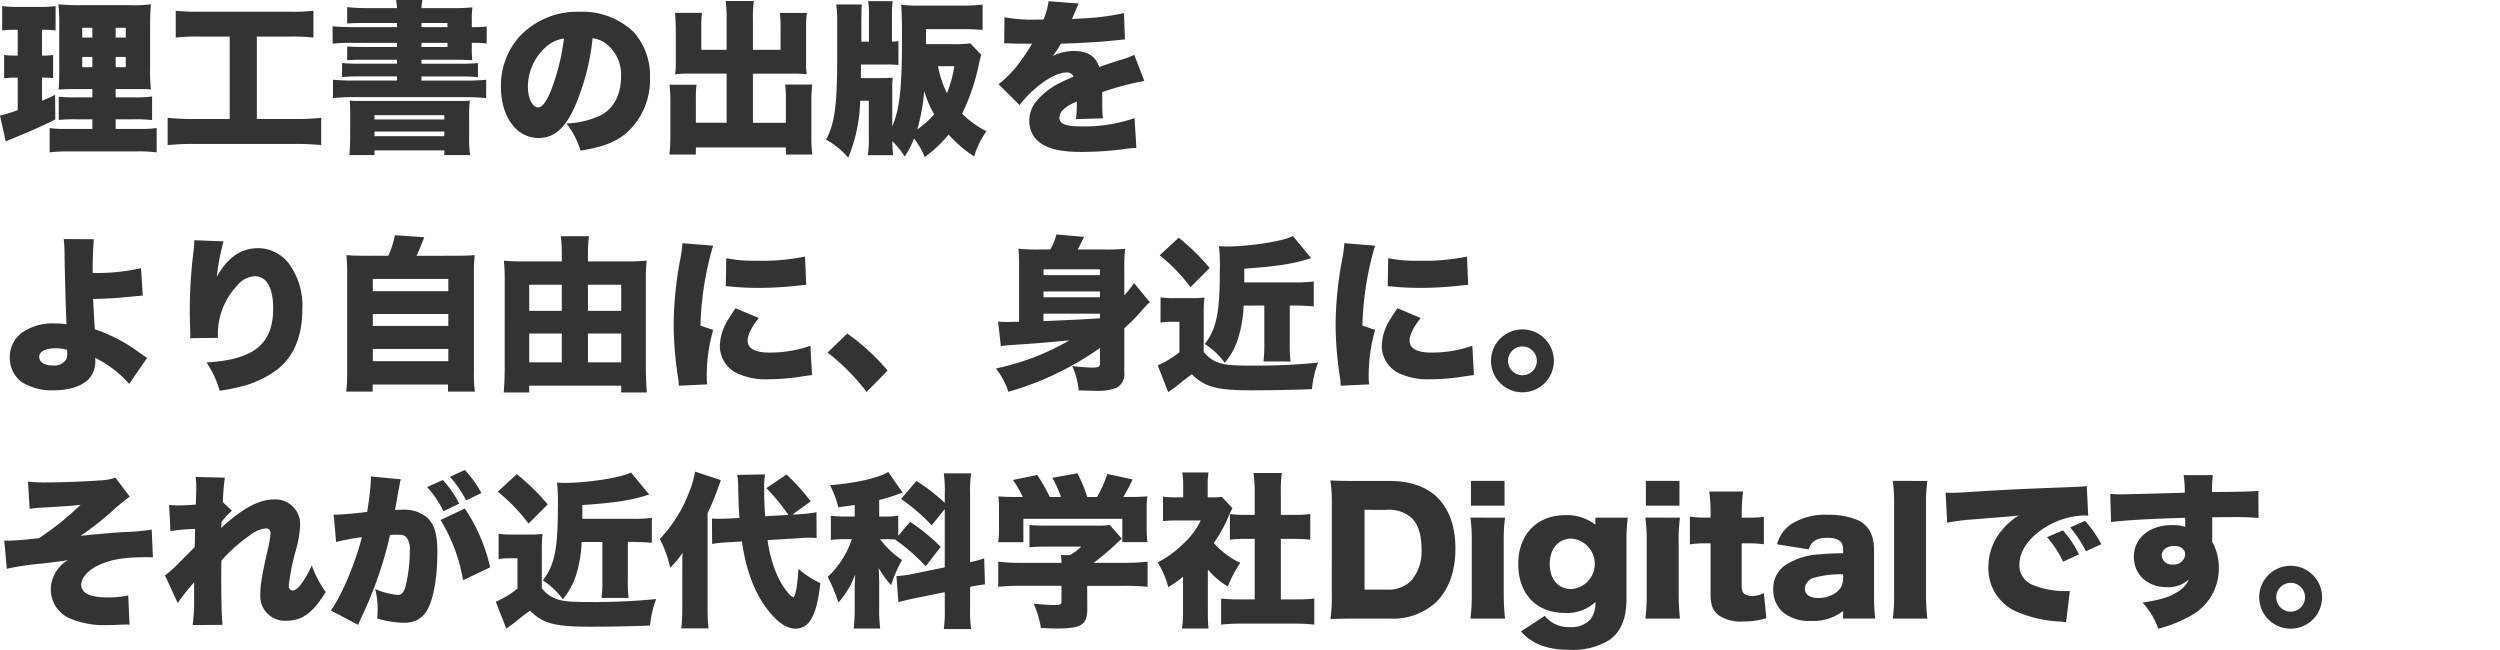<svg xmlns="http://www.w3.org/2000/svg" width="423" height="110" viewBox="0 0 423 110">
  <g id="cover01_txt" transform="translate(-3756 1897)">
    <path id="パス_2871" data-name="パス 2871" d="M16.268-1.988H12.04a19.917,19.917,0,0,1-3-.14V1.988a25.526,25.526,0,0,1,3.584-.168h11a23.532,23.532,0,0,1,3.528.168V-2.128a21.8,21.8,0,0,1-3.192.14H20.216V-3.612H23.24a22.6,22.6,0,0,1,3.136.14v-4a21.56,21.56,0,0,1-3.192.14H20.216v-1.4h3.22c1.652,0,1.9,0,2.744.056a30.559,30.559,0,0,1-.14-3.92v-6.328c0-1.876.056-3.276.14-4.144a24.234,24.234,0,0,1-3.7.14H14.476a37.407,37.407,0,0,1-3.948-.14,33.389,33.389,0,0,1,.14,3.948v6.72c0,1.932-.028,2.968-.112,3.752.756-.056,1.344-.084,3.22-.084h2.492v1.4h-2.6a22.989,22.989,0,0,1-3.08-.112V-3.5a24.967,24.967,0,0,1,3.108-.112h2.576Zm0-17.108v1.652H14.56V-19.1Zm3.948,0h1.708v1.652H20.216Zm-3.948,4.928v1.736H14.56v-1.736Zm3.948,0h1.708v1.736H20.216ZM3.64-18.76v4.368H3.388A14.2,14.2,0,0,1,1.344-14.5v3.948a13.712,13.712,0,0,1,1.96-.112H3.64V-5.18a18.437,18.437,0,0,1-3,.924l.98,4.4c.392-.2.42-.2.616-.28C6.1-1.736,7.756-2.464,10-3.584L9.968-7.756c-1.008.5-1.288.616-2.212,1.008v-3.92h.168c.616,0,1.064.028,1.708.084V-14.5a11.174,11.174,0,0,1-1.708.112H7.756V-18.76H8.12a15.193,15.193,0,0,1,1.932.112v-4.116a22.036,22.036,0,0,1-2.66.14H3.7a23.272,23.272,0,0,1-2.688-.14v4.116a16.894,16.894,0,0,1,1.96-.112Zm35.868,1.148V-3.668H33.376a38.973,38.973,0,0,1-4.368-.2V.756a41.178,41.178,0,0,1,4.284-.2H50.68a38.238,38.238,0,0,1,4.312.2v-4.62a38.039,38.039,0,0,1-4.284.2H44.1V-17.612h5.6a33.88,33.88,0,0,1,3.976.168V-21.98a31.919,31.919,0,0,1-4,.168H34.44a36.326,36.326,0,0,1-4.06-.168v4.536a33.542,33.542,0,0,1,4-.168Zm28.308-1.6h-7.56c-1.372,0-2.408-.056-3.332-.14v2.94a29.585,29.585,0,0,1,3.332-.14h7.56v.7H62.188c-1.316,0-2.016-.028-2.8-.084v2.324c.7-.056,1.568-.084,2.8-.084h5.628v.672H61.544a28.628,28.628,0,0,1-3.024-.112v2.38a28.969,28.969,0,0,1,3.024-.112h6.272v.7h-7.5c-1.316,0-2.38-.056-3.332-.14V-7.2a32.776,32.776,0,0,1,3.332-.168H79.576c1.092,0,2.212.056,3.332.168V-10.3c-.98.084-1.932.14-3.332.14H71.96v-.7h6.552a29.062,29.062,0,0,1,3,.112v-2.38a27.052,27.052,0,0,1-3,.112H71.96v-.672h5.852c1.12,0,2.044.028,2.744.084a15.71,15.71,0,0,1-.084-2.044v-.9h.168a16.72,16.72,0,0,1,2.352.112V-19.32a17.376,17.376,0,0,1-2.212.112h-.308v-1.148a13.629,13.629,0,0,1,.112-2.212,22.586,22.586,0,0,1-3,.14H71.96a6.111,6.111,0,0,1,.168-1.372h-4.48a7.654,7.654,0,0,1,.168,1.372h-5.1a28.006,28.006,0,0,1-3.332-.168v2.772c.784-.056,1.484-.084,2.8-.084h5.628Zm4.144,0v-.7h4.4v.7Zm0,2.66h4.4v.7h-4.4ZM59.892-.532c0,1.176-.056,2.072-.14,2.968h4.256V1.652H75.824v.784h4.368a18.75,18.75,0,0,1-.168-3.024V-3.976a21.742,21.742,0,0,1,.112-2.8c-.588.056-1.036.056-2.744.056H62.5c-1.652,0-2.016,0-2.688-.056.056.644.084,1.148.084,2.8Zm4.116-3.78H75.824v.728H64.008Zm0,2.772H75.824v.784H64.008Zm36.9-15.792a4.693,4.693,0,0,1,2.352.98,6.589,6.589,0,0,1,2.464,5.516c0,3-1.2,5.348-3.36,6.5a14.562,14.562,0,0,1-5.88,1.428,13.757,13.757,0,0,1,2.38,4.592c3.92-.616,6.132-1.512,8.036-3.22a12.049,12.049,0,0,0,3.724-9.044,11.133,11.133,0,0,0-2.744-7.784,12.486,12.486,0,0,0-9.128-3.444A13.388,13.388,0,0,0,88.62-17.7a12.447,12.447,0,0,0-3.22,8.54c0,5.124,2.632,8.708,6.384,8.708,2.548,0,4.424-1.568,6.048-5.152A39.224,39.224,0,0,0,100.912-17.332Zm-4.844.056a36.3,36.3,0,0,1-2.1,8.54C93.128-6.608,92.4-5.628,91.7-5.628c-.98,0-1.736-1.568-1.736-3.556a9.059,9.059,0,0,1,3.052-6.664A5.6,5.6,0,0,1,96.068-17.276Zm27.524,1.9h-4.284v-3.864a17.433,17.433,0,0,1,.112-2.38h-4.564c.056.532.14,2.212.14,2.716v5.516a15.924,15.924,0,0,1-.112,2.156,17.38,17.38,0,0,1,2.3-.112h6.412v8.316h-5.208v-4a17.835,17.835,0,0,1,.112-2.436h-4.564a26.167,26.167,0,0,1,.14,2.912V-.868a25.7,25.7,0,0,1-.168,3.22h4.48v-1.2h15.232v1.2h4.48a21.985,21.985,0,0,1-.168-3.22v-5.74a26.751,26.751,0,0,1,.14-2.884H133.5a20.459,20.459,0,0,1,.112,2.408v4.06h-5.572V-11.34h6.888a16.55,16.55,0,0,1,2.212.112,14.417,14.417,0,0,1-.112-2.156v-5.544a18.777,18.777,0,0,1,.14-2.688h-4.564a18.881,18.881,0,0,1,.112,2.352v3.892h-4.676v-5.236a17.986,17.986,0,0,1,.168-3.024h-4.788a20.494,20.494,0,0,1,.168,3.024Zm41.244-1.092a20.713,20.713,0,0,1-3.108.14h-4.4v-2.548h6.16c1.12,0,2.436.056,3.416.14v-4.284a30.487,30.487,0,0,1-3.556.168h-6.888a25.627,25.627,0,0,1-3.332-.14c.084,1.148.14,2.66.14,5.628,0,8.428-.392,12.012-1.652,14.952V-8.54a15.361,15.361,0,0,1,.084-2.128c-.672.056-1.344.084-2.268.084H146.3l.028-2.3h4.144a18.134,18.134,0,0,1,2.184.084v-4.06a8.824,8.824,0,0,1-1.092.112v-4.424a20.657,20.657,0,0,1,.112-2.436h-4.144a14.193,14.193,0,0,1,.14,2.436v4.424h-1.288v-3.724c.028-1.232.028-1.232.028-1.848,0-.168.028-.392.056-.728h-4.34a16.352,16.352,0,0,1,.168,2.688v6.328c0,8.008-.42,11.144-1.876,13.86a13.841,13.841,0,0,1,3.752,3.052,27.046,27.046,0,0,0,2.016-9.632h1.456V-.924a18.117,18.117,0,0,1-.168,3.388h4.284c-.084-.784-.112-1.428-.14-2.38a14.9,14.9,0,0,1,2.1,2.6,14.305,14.305,0,0,0,1.568-3.052,12.968,12.968,0,0,1,1.82,3.136,20.3,20.3,0,0,0,4.032-3.808,20.6,20.6,0,0,0,4.34,3.7A14.256,14.256,0,0,1,167.552-1.6a15.59,15.59,0,0,1-4.116-2.968,35.242,35.242,0,0,0,2.8-8.176,11.827,11.827,0,0,1,.448-1.764ZM157.024-8.4a18.018,18.018,0,0,0,1.68,3.948A15.715,15.715,0,0,1,155.848-1.9,33.571,33.571,0,0,0,157.024-8.4Zm5.1-4.2a20.85,20.85,0,0,1-1.26,4.564,17.77,17.77,0,0,1-1.512-4.564Zm8.428-3.864h.42c.392,0,.588,0,.98.028,1.2.028,1.2.028,2.408.028h.9c-.112.2-.112.2-.532.9-.42.672-1.54,2.3-2.156,3.052A19.224,19.224,0,0,1,169.6-9.548l3.556,3.528a17.788,17.788,0,0,1,2.688-2.828c1.96-1.708,3.892-2.688,5.32-2.688a1.157,1.157,0,0,1,1.12.7c-1.12.5-1.4.616-2.072.952a12.334,12.334,0,0,0-4.032,3A5.209,5.209,0,0,0,174.8-3.36,4.5,4.5,0,0,0,177.016.616c1.512.9,3.5,1.288,6.664,1.288a55.259,55.259,0,0,0,6.748-.42,18.086,18.086,0,0,1,2.492-.252l-.308-5.04a26.519,26.519,0,0,1-8.96,1.4c-2.716,0-3.752-.42-3.752-1.484a1.932,1.932,0,0,1,.728-1.428,6.355,6.355,0,0,1,1.96-1.176l.252-.112a22.984,22.984,0,0,1-.14,2.968l4.564-.14a17.371,17.371,0,0,1-.112-2.408c0-1.232,0-1.26-.028-2.016a46.31,46.31,0,0,1,7.14-1.9l-1.708-4.424a11.741,11.741,0,0,1-2.24.84c-.9.28-1.652.532-1.736.56-1.484.5-1.484.5-1.96.672-.56-1.82-1.96-2.716-4.284-2.716a8.262,8.262,0,0,0-3.556.84,15.169,15.169,0,0,0,1.344-2.072c2.856-.084,6.356-.28,8.344-.476q1.218-.126,2.52-.252l-.168-4.452a41.041,41.041,0,0,1-7.084.9c-1.428.084-1.428.084-1.708.112.028-.056.2-.5.56-1.316a8.138,8.138,0,0,1,.588-1.316l-5.124-.392a10.133,10.133,0,0,1-.868,3.108H176.4a27.238,27.238,0,0,1-5.8-.392ZM11.424,16.648a20.853,20.853,0,0,1,.14,2.632c.056,3.808.224,9.548.336,11.788a12.178,12.178,0,0,0-1.96-.14,9.009,9.009,0,0,0-5.46,1.484,5.068,5.068,0,0,0-2.184,4.2,5.177,5.177,0,0,0,1.932,4.172A9.559,9.559,0,0,0,9.744,42.24c2.548,0,4.676-.672,5.852-1.848a4.29,4.29,0,0,0,1.176-3.164,3.237,3.237,0,0,0-.028-.476,18.8,18.8,0,0,1,5.768,4.4l3.024-4.4c-.308-.2-.392-.252-.9-.588a27.782,27.782,0,0,0-7.952-4.256c-.224-3.808-.224-3.808-.28-5.124,2.52-.056,3.612-.112,6.44-.392,1.148-.112,1.4-.14,1.96-.168L24.5,21.576a34.252,34.252,0,0,1-8.176.812V22c0-2.044.084-4.088.2-5.32Zm.588,18.76v.364a2.825,2.825,0,0,1-.14,1.2A2.431,2.431,0,0,1,9.548,38.04c-1.4,0-2.268-.56-2.268-1.484,0-.868,1.064-1.428,2.744-1.428A6.312,6.312,0,0,1,12.012,35.408Zm21.5-18.564v.224a13.836,13.836,0,0,1-.112,1.54,80.775,80.775,0,0,0-.644,10.22c0,.784.028,2.464.084,3.556v.56a3.237,3.237,0,0,1-.028.476l4.7-.056a14.41,14.41,0,0,1,.112-2.3,11.878,11.878,0,0,1,3.108-6.5,4.117,4.117,0,0,1,3.024-1.624c1.988,0,3.108,1.932,3.108,5.432,0,6.048-3.248,8.68-11.284,9.156a16.593,16.593,0,0,1,2.24,4.788,28.77,28.77,0,0,0,3.3-.644,16.846,16.846,0,0,0,6.384-2.912Q51.8,35.408,51.8,28.52a12,12,0,0,0-2.324-7.784,6.616,6.616,0,0,0-5.068-2.548c-3,0-5.264,1.568-7.084,4.844a37.545,37.545,0,0,1,1.148-5.992Zm29.26,2.632c-1.708,0-2.492-.028-3.528-.112a26.6,26.6,0,0,1,.14,3.388V39.216a24.961,24.961,0,0,1-.168,3.248H63.7v-1.2H76.44v1.2H81a21.626,21.626,0,0,1-.168-3.276V22.752a25.545,25.545,0,0,1,.14-3.388c-1.036.084-1.82.112-3.528.112H71.12c.2-.42.308-.644.42-.924.7-1.736.7-1.736.9-2.212L67.452,16a15.308,15.308,0,0,1-1.092,3.472Zm.952,3.92H76.5v2.072H63.728Zm0,5.936H76.5v2.016H63.728Zm0,5.908H76.5v2.072H63.728Zm36.4-14.812v-1.26a22.546,22.546,0,0,1,.168-3h-4.76a23.793,23.793,0,0,1,.168,2.94v1.316h-6.5a32.655,32.655,0,0,1-3.3-.112c.084.9.14,1.82.14,2.912V38.4c0,1.624-.056,2.884-.168,4.2h4.312V41.456h15.568V42.6h4.34c-.112-1.456-.168-2.8-.168-4.144V23.452a27.7,27.7,0,0,1,.14-3.164,30.345,30.345,0,0,1-3.5.14Zm0,17.08V32.636h5.628v4.872Zm0-8.708V24.376h5.628V28.8ZM95.7,24.376V28.8H90.188V24.376Zm0,8.26v4.872H90.188V32.636Zm20.412-15.288a23.046,23.046,0,0,1-.42,3,60.564,60.564,0,0,0-1.064,10.78,59.159,59.159,0,0,0,.728,8.848,11.25,11.25,0,0,1,.14,1.484l4.816-.224a7.838,7.838,0,0,1-.084-1.372,27.629,27.629,0,0,1,1.092-7.84l-2.156-.728A52.642,52.642,0,0,1,121.3,17.768Zm7.336,7.28c.392.028.588.028.812.056a46.2,46.2,0,0,0,4.816.224c1.932,0,3.976-.112,5.908-.308,1.54-.168,1.82-.2,2.072-.2l-.2-4.788a36.322,36.322,0,0,1-8.344.7,23.388,23.388,0,0,1-4.984-.42Zm1.652,3.724c-.756,1.092-.924,1.372-1.316,2.016a8.775,8.775,0,0,0-1.344,4.368,5.187,5.187,0,0,0,2.576,4.452,11.413,11.413,0,0,0,5.8,1.176A34.288,34.288,0,0,0,135.66,40c1.652-.252,1.652-.252,2.38-.336l-.28-4.956a20.809,20.809,0,0,1-6.972,1.148c-2.38,0-3.64-.7-3.64-1.988,0-1.008.588-2.212,1.876-3.864Zm15.568,7.5a36.268,36.268,0,0,1,6.608,6.664l3.556-3.612A35.839,35.839,0,0,0,144,32.636Zm46.088,2.016c0,.364-.364.532-1.176.532a28.849,28.849,0,0,1-3.528-.28,13.7,13.7,0,0,1,1.12,4.144c1.456.028,2.156.056,2.688.056a8.964,8.964,0,0,0,3.7-.5,2.649,2.649,0,0,0,1.316-2.66V31.74a36.543,36.543,0,0,0,2.772-2.772,19.031,19.031,0,0,1,1.54-1.652l-2.66-3.22a18.514,18.514,0,0,1-1.652,2.072V21.856a29.938,29.938,0,0,1,.14-3.556,33.573,33.573,0,0,1-3.5.112H182.98c.336-.588.56-1.036,1.092-2.128l-4.676-.42a10.59,10.59,0,0,1-1.036,2.548H176.6a28.957,28.957,0,0,1-3.64-.14c.084.9.112,1.736.112,2.94v9.436h-.98c-.476.028-.868.028-.952.028h-.308c-.392,0-.924-.028-1.316-.056l.476,4.144c.532-.084.784-.112,1.456-.168,4.4-.28,5.656-.392,10.136-.812a41.7,41.7,0,0,1-12.432,4.76,12.358,12.358,0,0,1,2.1,3.948,51.035,51.035,0,0,0,15.512-7.42Zm-9.548-12.348h9.548v.98h-9.548Zm9.548-2.772h-9.548v-.98h9.548Zm-9.548,6.524h9.548v.784c-4.144.252-4.144.252-9.548.476ZM214.564,27.9v6.244a23.474,23.474,0,0,1-.14,3.22h4.592a21.3,21.3,0,0,1-.14-3.22V27.9h.98c1.036,0,2.016.056,3.08.14V23.816a22.11,22.11,0,0,1-3.248.168h-8.512V21.66c5.852-.42,8.288-.812,11.312-1.792l-3.08-3.724c-1.624.868-7.336,1.764-11.312,1.764-.28,0-.672-.028-1.2-.056a33.072,33.072,0,0,1,.14,4.228c0,7-.56,9.772-2.548,12.32a12.6,12.6,0,0,1,3.388,3.192,12.079,12.079,0,0,0,2.268-4.172,21.458,21.458,0,0,0,.924-5.516Zm-17.7-8.512a29.724,29.724,0,0,1,5.208,5.4l3.248-3.248a38,38,0,0,0-5.236-5.124Zm.14,11.4a11.2,11.2,0,0,1,1.82-.14H200.2V35.8a17.072,17.072,0,0,1-3.332,2.072,2.425,2.425,0,0,0-.336.14l1.764,4.536c.5-.336,1.344-.924,1.624-1.176,1.2-.98,1.288-1.036,2.38-1.848,2.24,2.184,4.2,2.716,10.164,2.716,3.024,0,7.868-.084,10.164-.2a16.787,16.787,0,0,1,1.036-4.48,107.683,107.683,0,0,1-11.564.5c-3.052,0-4.4-.14-5.432-.56a5.455,5.455,0,0,1-2.352-1.764V29.7a28.916,28.916,0,0,1,.112-3.164,16.19,16.19,0,0,1-2.156.112h-2.94a13.963,13.963,0,0,1-2.324-.14Zm31.108-13.44a23.046,23.046,0,0,1-.42,3,60.564,60.564,0,0,0-1.064,10.78,59.159,59.159,0,0,0,.728,8.848,11.25,11.25,0,0,1,.14,1.484l4.816-.224a7.838,7.838,0,0,1-.084-1.372,27.629,27.629,0,0,1,1.092-7.84l-2.156-.728A52.641,52.641,0,0,1,233.3,17.768Zm7.336,7.28c.392.028.588.028.812.056a46.2,46.2,0,0,0,4.816.224c1.932,0,3.976-.112,5.908-.308,1.54-.168,1.82-.2,2.072-.2l-.2-4.788a36.322,36.322,0,0,1-8.344.7,23.388,23.388,0,0,1-4.984-.42Zm1.652,3.724c-.756,1.092-.924,1.372-1.316,2.016a8.775,8.775,0,0,0-1.344,4.368,5.187,5.187,0,0,0,2.576,4.452,11.413,11.413,0,0,0,5.8,1.176A34.288,34.288,0,0,0,247.66,40c1.652-.252,1.652-.252,2.38-.336l-.28-4.956a20.809,20.809,0,0,1-6.972,1.148c-2.38,0-3.64-.7-3.64-1.988,0-1.008.588-2.212,1.876-3.864Zm21.14,3.584a5.32,5.32,0,1,0,5.32,5.32A5.318,5.318,0,0,0,258.244,31.936Zm0,2.884a2.436,2.436,0,1,1-2.436,2.436A2.438,2.438,0,0,1,258.244,34.82ZM5.656,62.3a14.86,14.86,0,0,1,1.9-.2C9.352,62,9.352,62,9.744,61.968c1.876-.112,1.876-.112,2.156-.14.7-.028.868-.056,2.38-.224A46.621,46.621,0,0,1,7.224,67.26c-2.436.28-4.284.42-5.18.42-.14,0-.364,0-.672-.028l.42,4.788a43.272,43.272,0,0,1,5.768-.868c2.716-.308,3.78-.448,4.592-.616A5.863,5.863,0,0,0,9.24,75.94,5.336,5.336,0,0,0,12.4,80.812a14.787,14.787,0,0,0,6.468,1.148c.448,0,.924,0,1.4-.028,1.316-.056,1.316-.056,1.652-.056a5.175,5.175,0,0,1,.644.028l-.224-4.956a15.637,15.637,0,0,1-3.5.336c-2.94,0-4.452-.728-4.452-2.128,0-1.26,1.232-2.576,3.192-3.444,2.072-.9,4.228-1.232,7.784-1.232.5,0,.588,0,1.148.028l-.2-4.7a36.439,36.439,0,0,1-4.9.42c-2.6.2-5.628.448-7.14.644a52.341,52.341,0,0,0,5.4-4.228A29.5,29.5,0,0,1,22.6,60.232l-2.436-3.22a8.623,8.623,0,0,1-2.716.476c-1.96.168-6.412.336-8.82.336a24.711,24.711,0,0,1-3.248-.14Zm25.06,15.932a33.467,33.467,0,0,1,2.772-3.5v2.94a28.493,28.493,0,0,1-.252,4.284l5.068-.028c-.14-1.092-.224-3.948-.224-7.924,0-.812,0-1.624.028-2.94a26.463,26.463,0,0,1,4.844-4.312,5.207,5.207,0,0,1,2.66-1.148.729.729,0,0,1,.812.784,17.323,17.323,0,0,1-.5,2.884c-.952,4.2-1.232,5.88-1.232,7.448a4.161,4.161,0,0,0,4.4,4.508c2.688,0,4.508-1.344,6.664-4.872A17.45,17.45,0,0,1,53.4,71.852a16.673,16.673,0,0,1-1.68,3c-.532.784-1.12,1.26-1.54,1.26S49.5,75.8,49.5,75.3a36.912,36.912,0,0,1,1.2-5.992,18.29,18.29,0,0,0,.728-4.228,4.183,4.183,0,0,0-4.508-4.368c-2.464,0-5.348,1.568-8.848,4.816a4.141,4.141,0,0,0,.028-.616l.028-.392a10.118,10.118,0,0,1,1.764-1.9l-1.54-1.456a39.9,39.9,0,0,1,.336-4.144L33.74,56.9a12.118,12.118,0,0,1,.112,1.848c0,.644-.028,1.344-.056,1.932a7.4,7.4,0,0,1-.028.9c-1.176.084-2.352.14-3.052.14-.476,0-.812-.028-1.456-.084l.224,4.424a32.525,32.525,0,0,1,4.172-.364c-.028,1.82-.056,2.632-.084,3.08-.14.168-1.176,1.176-3.052,3.08a21.349,21.349,0,0,1-1.96,1.708ZM75.18,64.18a28.367,28.367,0,0,1,3.808,10.192l4.592-2.184a29.276,29.276,0,0,0-4.284-9.94ZM57.512,67.9a36.906,36.906,0,0,1,4.368-.812c-1.148,4.508-3.5,10.052-5.264,12.4l4.62,2.436c.168-.42.224-.5.448-1.036A66.39,66.39,0,0,0,66.64,66.728a10.167,10.167,0,0,1,1.12-.056c.98,0,1.372.112,1.68.476a3.25,3.25,0,0,1,.532,2.24,24.566,24.566,0,0,1-.756,6.216c-.308.9-.672,1.26-1.26,1.26a12.087,12.087,0,0,1-3.836-1.008,13.293,13.293,0,0,1,.42,3.36,12.712,12.712,0,0,1-.084,1.624,15.808,15.808,0,0,0,4.452.728,5.348,5.348,0,0,0,2.184-.392,4.631,4.631,0,0,0,1.792-1.652c1.12-1.96,1.764-5.572,1.764-9.94,0-3.164-.56-4.872-1.988-6.02a6.169,6.169,0,0,0-3.976-1.12,9.289,9.289,0,0,0-1.2.056c.084-.448.28-1.6.532-3.024l.2-1.008c.028-.168.056-.42.084-.5a2.9,2.9,0,0,1,.168-.672l-5.068-.476v.476a43.831,43.831,0,0,1-.644,5.516c-1.848.252-4.508.476-5.4.476a.964.964,0,0,1-.252-.028ZM76.776,56.872a19.108,19.108,0,0,1,2.744,4l2.576-1.26a19.684,19.684,0,0,0-2.8-3.892Zm-3.864,1.736A18.025,18.025,0,0,1,75.684,62.7l2.66-1.288a17.939,17.939,0,0,0-2.772-4Zm29.652,9.3v6.244a23.474,23.474,0,0,1-.14,3.22h4.592a21.3,21.3,0,0,1-.14-3.22V67.9h.98c1.036,0,2.016.056,3.08.14V63.816a22.11,22.11,0,0,1-3.248.168H99.176V61.66c5.852-.42,8.288-.812,11.312-1.792l-3.08-3.724c-1.624.868-7.336,1.764-11.312,1.764-.28,0-.672-.028-1.2-.056a33.073,33.073,0,0,1,.14,4.228c0,7-.56,9.772-2.548,12.32a12.6,12.6,0,0,1,3.388,3.192A12.079,12.079,0,0,0,98.14,73.42a21.458,21.458,0,0,0,.924-5.516Zm-17.7-8.512a29.724,29.724,0,0,1,5.208,5.4l3.248-3.248a38,38,0,0,0-5.236-5.124Zm.14,11.4a11.2,11.2,0,0,1,1.82-.14H88.2V75.8a17.071,17.071,0,0,1-3.332,2.072,2.425,2.425,0,0,0-.336.14L86.3,82.548c.5-.336,1.344-.924,1.624-1.176,1.2-.98,1.288-1.036,2.38-1.848,2.24,2.184,4.2,2.716,10.164,2.716,3.024,0,7.868-.084,10.164-.2a16.787,16.787,0,0,1,1.036-4.48,107.684,107.684,0,0,1-11.564.5c-3.052,0-4.4-.14-5.432-.56a5.455,5.455,0,0,1-2.352-1.764V69.7a28.916,28.916,0,0,1,.112-3.164,16.191,16.191,0,0,1-2.156.112h-2.94a13.963,13.963,0,0,1-2.324-.14Zm50.82-3.528a15.678,15.678,0,0,1,1.792-.084,9.728,9.728,0,0,1,1.2.056l-.028-4.368a25.877,25.877,0,0,1-3.3.364l-.756.028,3.08-2.24a35.621,35.621,0,0,0-4.088-4.536l-3.416,2.3a33.179,33.179,0,0,1,3.724,4.536l-3.92.224c-.14-2.016-.168-3.108-.168-4.7a13.29,13.29,0,0,1,.14-2.38l-4.7.084a15.343,15.343,0,0,1,.168,2.38c.084,3.22.084,3.22.2,4.9l-1.512.084c-.476.028-1.484.056-1.932.056-.308,0-.392,0-1.2-.028l.028,4.284a24.438,24.438,0,0,1,2.828-.28l2.212-.14c.728,5.124,2.268,9.016,4.648,11.928,1.6,1.932,3,2.828,4.424,2.828a2.916,2.916,0,0,0,2.576-1.512c.812-1.316,1.26-3,1.624-6.188a14.878,14.878,0,0,1-3.7-2.408c-.2,3.024-.532,4.788-.9,4.788a2.5,2.5,0,0,1-.812-.672,12.58,12.58,0,0,1-1.9-3.052,22.269,22.269,0,0,1-1.624-5.936Zm-19.74,11.788a29.916,29.916,0,0,1-.168,3.472h4.62a30.6,30.6,0,0,1-.168-3.472V63.032a49.862,49.862,0,0,0,2.24-5.6L118.244,56a15.093,15.093,0,0,1-1.036,3.556,23.441,23.441,0,0,1-4.928,7.84,19.038,19.038,0,0,1,1.764,4.872,17.267,17.267,0,0,0,2.1-2.52c-.056.9-.056,1.484-.056,3Zm43.736-10.332a33.83,33.83,0,0,0-5.18-4.228l-2.016,2.352V63.452a11.491,11.491,0,0,1-2.184.14h-1.036v-2.8a27.626,27.626,0,0,0,3.948-1.26l-2.408-3.472c-1.708,1.008-5.18,1.82-9.856,2.24a17.936,17.936,0,0,1,1.4,3.724c1.568-.2,2.156-.28,2.772-.392v1.96h-1.512a16.586,16.586,0,0,1-2.52-.14v4.116a16.257,16.257,0,0,1,2.464-.14h1.092a15.512,15.512,0,0,1-4.088,6.384,25.558,25.558,0,0,1,1.792,4.34,14.383,14.383,0,0,0,2.856-4.76c-.056,1.26-.084,1.82-.084,2.3v3.22a32.433,32.433,0,0,1-.168,3.64h4.48a25.456,25.456,0,0,1-.168-3.64V74.652c-.028-1.092-.056-1.876-.084-2.324a17.79,17.79,0,0,0,2.1,2.884,21.963,21.963,0,0,1,1.848-4.256,15.962,15.962,0,0,1-3.724-3.528h.84c.644,0,1.092.028,1.708.056a32.639,32.639,0,0,1,5.18,4.536Zm.672-7.448a31.282,31.282,0,0,0-4.788-3.7l-2.6,3.052a31.635,31.635,0,0,1,5.18,4.452l2.212-2.744v9.856l-5.46,1.12a17.4,17.4,0,0,1-2.716.364l.336,4.4c.616-.168,1.2-.308,2.744-.644l5.1-1.036v2.66a22.826,22.826,0,0,1-.168,3.584h4.62a22.849,22.849,0,0,1-.168-3.556V75.492a24.363,24.363,0,0,1,2.52-.42l-.14-4.4a17.511,17.511,0,0,1-2.38.644V59.812a22.656,22.656,0,0,1,.168-3.528h-4.62a22.016,22.016,0,0,1,.168,3.528Zm12.516-.98c-1.708,0-2.436-.028-3.444-.112a18.315,18.315,0,0,1,.112,2.352v3.08a13.169,13.169,0,0,1-.14,2.324H173.8V63.984H190.54v3.948H194.8a18.714,18.714,0,0,1-.14-2.3V62.528a17.5,17.5,0,0,1,.112-2.352c-.952.084-1.764.112-3.5.112h-.56a31.331,31.331,0,0,0,1.568-2.968l-4.284-.924a19.961,19.961,0,0,1-1.736,3.892H184.6a23.435,23.435,0,0,0-1.652-4l-4.256.756a17.134,17.134,0,0,1,1.456,3.248h-1.876a29.448,29.448,0,0,0-2.128-3.724l-4.116.84a20.031,20.031,0,0,1,1.68,2.884ZM184.6,75.324h6.216a36.574,36.574,0,0,1,4,.168V71.236a36.112,36.112,0,0,1-3.948.2H185.7a46.392,46.392,0,0,0,3.92-3.332c.42-.392.532-.5.84-.756l-2.044-2.324a13.852,13.852,0,0,1-2.212.112h-8.372a29.763,29.763,0,0,1-3-.112V68.8a28.469,28.469,0,0,1,2.968-.112h5.8a10.221,10.221,0,0,1-1.9,1.428h-1.54a8.64,8.64,0,0,1,.084,1.316h-6.888a31.058,31.058,0,0,1-3.808-.2v4.256a35.131,35.131,0,0,1,3.864-.168h6.832v2.66c0,.5-.2.588-1.316.588-.784,0-1.848-.084-3.388-.224a16.45,16.45,0,0,1,1.232,4.116c1.316.056,2.072.084,2.548.084,4.34,0,5.292-.616,5.292-3.332Zm20.412-2.772a13.033,13.033,0,0,0,3.388,2.884,19.731,19.731,0,0,1,2.1-4,13.645,13.645,0,0,1-4.48-3.36,23.062,23.062,0,0,0,2.52-4.564,9.563,9.563,0,0,1,.644-1.316l-1.82-1.932a9.958,9.958,0,0,1-1.624.084h-.756V58.3a12.084,12.084,0,0,1,.14-2.156h-4.452a13.105,13.105,0,0,1,.168,2.128v2.072h-1.26a14.658,14.658,0,0,1-2.156-.112v4.144a18.914,18.914,0,0,1,2.436-.112h3.948a12.338,12.338,0,0,1-2.912,3.892,16.856,16.856,0,0,1-4.368,3.192,15.681,15.681,0,0,1,1.792,4.2,19.545,19.545,0,0,0,2.492-1.764v5.684a21.365,21.365,0,0,1-.168,3.08h4.48a27.458,27.458,0,0,1-.112-2.968Zm12.348-5.18h2.212c.98,0,1.848.056,2.772.14v-4.34a18.393,18.393,0,0,1-2.772.14h-2.212v-3.78a22.925,22.925,0,0,1,.168-3.3h-4.788a24.389,24.389,0,0,1,.2,3.3v3.78h-1.456a18.438,18.438,0,0,1-2.744-.14v4.34c.9-.084,1.792-.14,2.744-.14h1.456V77.62h-2.324a30.11,30.11,0,0,1-3.36-.14v4.4a32.088,32.088,0,0,1,3.276-.168h9.1c1.092,0,2.212.056,3.388.168v-4.4a29.656,29.656,0,0,1-3.416.14h-2.24Zm8.624,9.492a26.724,26.724,0,0,1-.224,4.088c1.176-.056,1.96-.084,4.116-.084h5.908a10.8,10.8,0,0,0,7.868-2.8c2.128-2.128,3.248-5.208,3.248-9.044,0-3.724-1.036-6.664-3.08-8.68-1.876-1.82-4.648-2.772-8.092-2.772H229.88c-2.324,0-3.024-.028-4.144-.084a24.05,24.05,0,0,1,.252,4.116Zm5.544-.9v-13.5H235.2a5.718,5.718,0,0,1,4.34,1.428c1.092,1.092,1.624,2.828,1.624,5.208a7.573,7.573,0,0,1-1.764,5.376,5.419,5.419,0,0,1-4.116,1.484Zm18-18.4v4.2h5.684v-4.2Zm-.084,6.216a30.022,30.022,0,0,1,.224,4.228V76.64a31.322,31.322,0,0,1-.224,4.228H255.3a38.2,38.2,0,0,1-.224-4.228V68.016a27.825,27.825,0,0,1,.224-4.228Zm8.54,19.264c1.96,2.156,4.48,3.108,8.288,3.108a11.822,11.822,0,0,0,6.664-1.652c1.96-1.372,2.912-3.64,2.912-7V67.68a26.521,26.521,0,0,1,.224-3.892h-5.488v1.2a7.777,7.777,0,0,0-5.1-1.624c-4.788,0-7.952,3.276-7.952,8.26,0,5.1,3.08,8.288,7.952,8.288a6.98,6.98,0,0,0,5.1-1.848,4.437,4.437,0,0,1-.9,3A4.3,4.3,0,0,1,266.28,82.3a5.09,5.09,0,0,1-4.256-1.9Zm4.872-11.4c0-2.6,1.456-4.312,3.7-4.312a4.284,4.284,0,0,1-.028,8.54C264.32,75.884,262.864,74.232,262.864,71.656Zm16.268-14.084v4.2h5.684v-4.2Zm-.084,6.216a30.022,30.022,0,0,1,.224,4.228V76.64a31.322,31.322,0,0,1-.224,4.228H284.9a38.2,38.2,0,0,1-.224-4.228V68.016a27.825,27.825,0,0,1,.224-4.228Zm11.032,0h-1.008a16.883,16.883,0,0,1-2.492-.168V68.3a16.925,16.925,0,0,1,2.436-.168h1.064V76.7c0,1.9.392,2.856,1.456,3.668a6.756,6.756,0,0,0,4.116.98,12.045,12.045,0,0,0,3.864-.56l-.42-4.256a3.863,3.863,0,0,1-1.96.5,2.432,2.432,0,0,1-1.288-.308c-.364-.252-.5-.644-.5-1.428V68.128h1.176a18.088,18.088,0,0,1,2.576.168V63.648a19.138,19.138,0,0,1-2.744.14h-1.008V63.2a32.542,32.542,0,0,1,.224-3.836h-5.712a28.535,28.535,0,0,1,.224,3.836Zm22.428,6.02c-2.016.056-2.856.084-3.948.2a11.646,11.646,0,0,0-5.824,1.82,4.707,4.707,0,0,0-2.044,4.088,5.039,5.039,0,0,0,1.54,3.808,6.848,6.848,0,0,0,4.844,1.54,8.134,8.134,0,0,0,5.432-1.68v1.288h5.432a32.432,32.432,0,0,1-.2-3.976v-7.56c0-2.52-.784-4.06-2.576-5.04a12.158,12.158,0,0,0-5.18-.98,10.747,10.747,0,0,0-6.3,1.6,6.015,6.015,0,0,0-2.352,3.388l5.348.868c.42-1.372,1.372-1.96,3.164-1.96,1.848,0,2.66.616,2.66,1.96Zm0,4.368a2.821,2.821,0,0,1-1.008,2.156,5.182,5.182,0,0,1-3.164,1.064c-1.456,0-2.3-.588-2.3-1.6a2.071,2.071,0,0,1,1.624-1.848,16.624,16.624,0,0,1,4.844-.56Zm8.4-16.6a26.9,26.9,0,0,1,.224,4.228V76.64a28.3,28.3,0,0,1-.224,4.228h5.852a33.541,33.541,0,0,1-.224-4.228V61.8a28.539,28.539,0,0,1,.224-4.228Zm9.212,7.084a30.98,30.98,0,0,1,3.948-.532c5.236-.42,6.216-.5,6.832-.56l1.316-.14a11.458,11.458,0,0,0-2.744,2.38,9.585,9.585,0,0,0-2.38,6.328A7.961,7.961,0,0,0,342.1,79.8a21.149,21.149,0,0,0,7.084,1.568,7.161,7.161,0,0,1,1.036.14l.644-5.32c-.42.028-.616.028-.84.028a14.792,14.792,0,0,1-5.348-1.008,3.579,3.579,0,0,1-2.352-3.472c0-2.3,1.652-4.648,4.452-6.356a13.124,13.124,0,0,1,6.412-1.96,4.258,4.258,0,0,1,.784.056l-.252-5.068a2.361,2.361,0,0,1-.644.112c-.14,0-.308.028-1.26.056l-1.176.056-2.884.112c-5.32.2-8.036.336-12.068.588-3.052.2-4.06.252-4.788.252-.224,0-.588,0-1.064-.028ZM347,67.092a17.411,17.411,0,0,1,2.716,4.144L352.408,70a18.051,18.051,0,0,0-2.716-4.06Zm3.92-1.652a20.048,20.048,0,0,1,2.66,4.032l2.6-1.2a19.352,19.352,0,0,0-2.744-3.948Zm6.916-.9c2.156-.308,6.72-.56,12.516-.728a4.558,4.558,0,0,1,.028.672v.868a6.324,6.324,0,0,0-2.184-.308c-3.864,0-6.5,2.184-6.5,5.376,0,3,2.3,5.124,5.544,5.124A5.111,5.111,0,0,0,371,74.232a4.639,4.639,0,0,1-2.072,2.212c-1.344.84-2.94,1.288-5.768,1.708a12.61,12.61,0,0,1,2.66,4.424,22.63,22.63,0,0,0,5.628-2.268,9.033,9.033,0,0,0,4.62-7.756,8.9,8.9,0,0,0-1.12-4.676V63.732c1.12-.028,1.316-.028,2.8-.028a46.654,46.654,0,0,1,5.04.14l-.028-4.592c-1.12.112-3.192.168-7.84.2a18.954,18.954,0,0,1,.14-2.856H370.1a15.76,15.76,0,0,1,.2,2.968c-2.6.084-10.136.28-10.892.28-.7,0-1.008-.028-1.708-.084Zm10.7,4.032c1.12,0,1.848.588,1.848,1.456a1.91,1.91,0,0,1-2.128,1.68,1.657,1.657,0,0,1-1.848-1.512C366.408,69.248,367.3,68.576,368.536,68.576Zm19.684,3.36a5.32,5.32,0,1,0,5.32,5.32A5.318,5.318,0,0,0,388.22,71.936Zm0,2.884a2.436,2.436,0,1,1-2.436,2.436A2.438,2.438,0,0,1,388.22,74.82Z" transform="translate(3755.356 -1873.2)" fill="#333"/>
    <rect id="長方形_942" data-name="長方形 942" width="423" height="110" transform="translate(3756 -1897)" fill="none"/>
  </g>
</svg>
